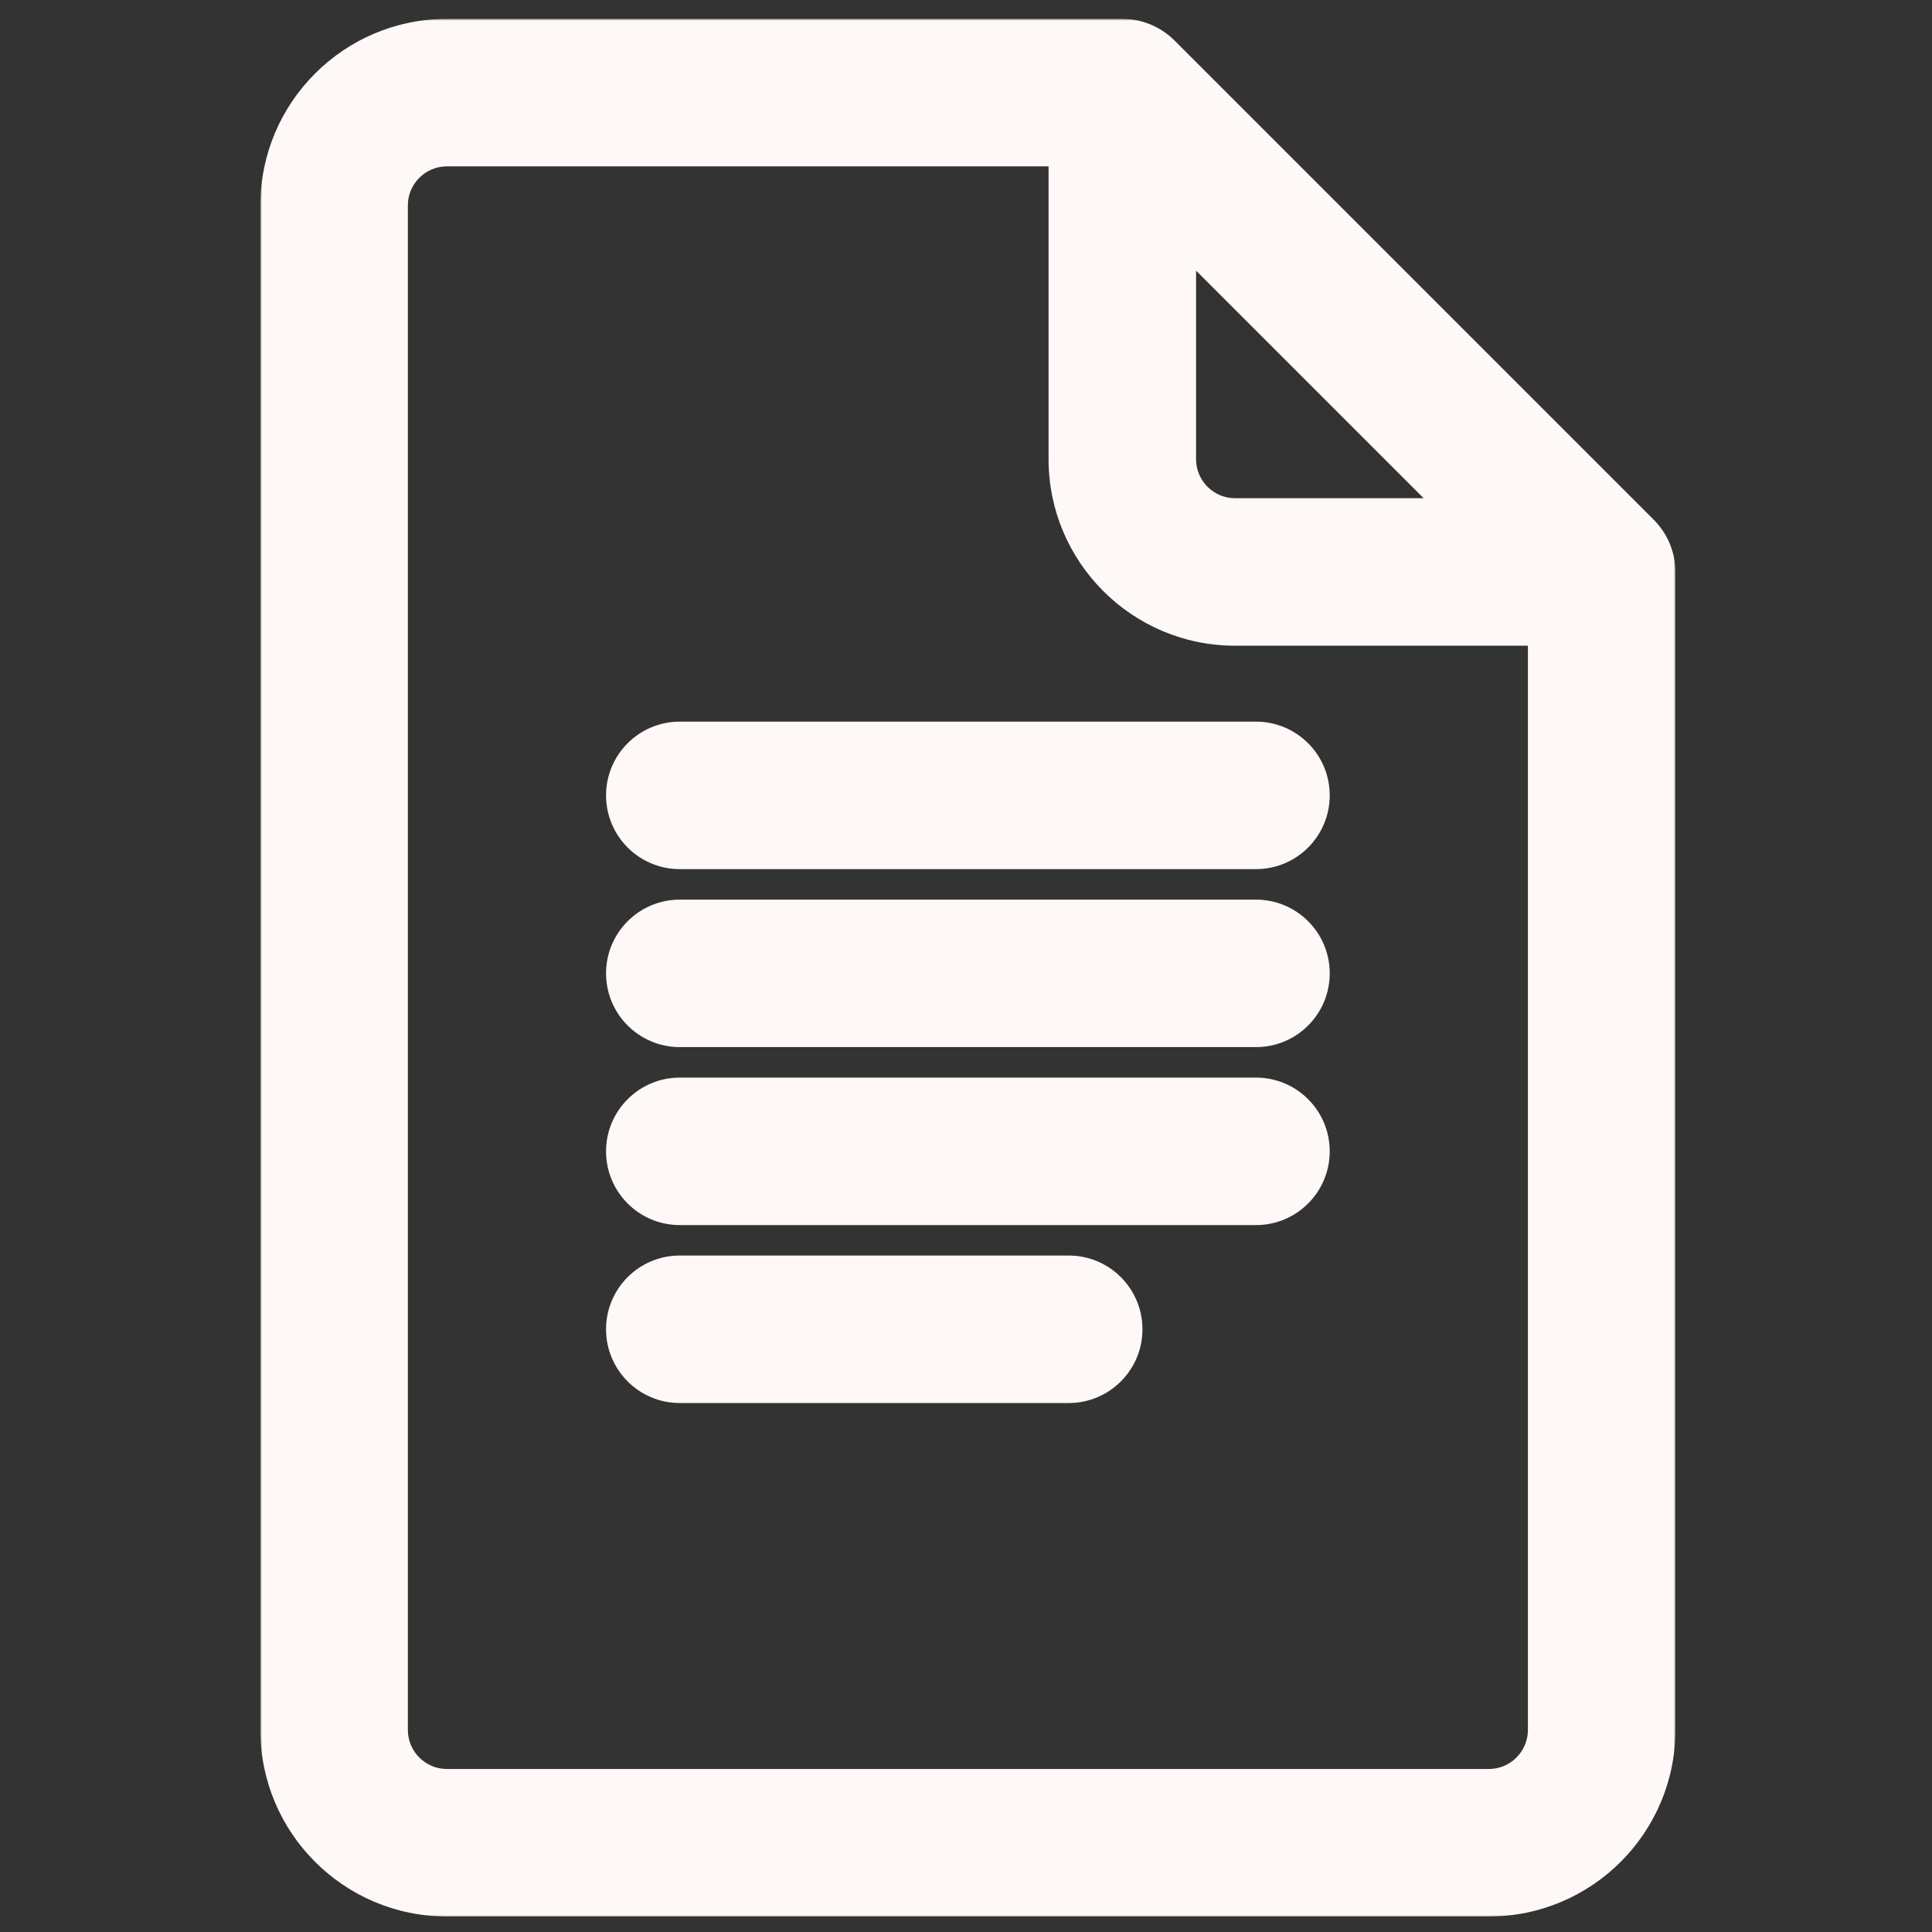 <?xml version="1.0" encoding="UTF-8"?> <svg xmlns="http://www.w3.org/2000/svg" width="512" height="512" viewBox="0 0 512 512" fill="none"><rect x="0" y="0" width="512" height="512" fill="#333333" stroke="none"/> <mask id="path-1-outside-1" maskUnits="userSpaceOnUse" x="69" y="5" width="375" height="503" fill="black"> <rect fill="white" x="69" y="5" width="375" height="503"></rect> <path fill-rule="evenodd" clip-rule="evenodd" d="M431.206 144.828L304.173 17.796C302.383 16.005 299.956 15 297.424 15H118.423C96.685 15 79 32.685 79 54.423V458.462C79 480.201 96.685 497.885 118.423 497.885H394.577C416.315 497.885 434 480.201 434 458.462V151.576C434 149.046 432.995 146.617 431.206 144.828ZM306.969 121.695V47.585L401.417 142.031H327.303C316.09 142.031 306.969 132.909 306.969 121.695ZM414.913 458.462C414.913 469.675 405.791 478.798 394.577 478.798H118.423C107.21 478.798 98.087 469.675 98.087 458.462V54.423C98.087 43.21 107.21 34.087 118.423 34.087H287.88V121.697C287.88 143.435 305.564 161.12 327.302 161.12H414.913V458.462ZM332.846 201.242H180.154C174.884 201.242 170.611 205.515 170.611 210.786C170.611 216.056 174.884 220.329 180.154 220.329H332.846C338.118 220.329 342.39 216.056 342.39 210.786C342.39 205.515 338.118 201.242 332.846 201.242ZM180.155 248.41H332.847C338.119 248.41 342.391 252.683 342.391 257.953C342.391 263.224 338.119 267.497 332.847 267.497H180.155C174.885 267.497 170.612 263.224 170.612 257.953C170.612 252.683 174.885 248.41 180.155 248.41ZM283.218 342.73H180.152C174.881 342.73 170.608 347.003 170.608 352.273C170.608 357.544 174.881 361.817 180.152 361.817H283.218C288.49 361.817 292.762 357.544 292.762 352.273C292.762 347.003 288.49 342.73 283.218 342.73ZM180.153 295.574H332.845C338.117 295.574 342.389 299.847 342.389 305.117C342.389 310.387 338.117 314.661 332.845 314.661H180.153C174.883 314.661 170.61 310.387 170.61 305.117C170.61 299.847 174.883 295.574 180.153 295.574Z"></path> </mask> <path fill-rule="evenodd" clip-rule="evenodd" d="M431.206 144.828L304.173 17.796C302.383 16.005 299.956 15 297.424 15H118.423C96.685 15 79 32.685 79 54.423V458.462C79 480.201 96.685 497.885 118.423 497.885H394.577C416.315 497.885 434 480.201 434 458.462V151.576C434 149.046 432.995 146.617 431.206 144.828ZM306.969 121.695V47.585L401.417 142.031H327.303C316.09 142.031 306.969 132.909 306.969 121.695ZM414.913 458.462C414.913 469.675 405.791 478.798 394.577 478.798H118.423C107.21 478.798 98.087 469.675 98.087 458.462V54.423C98.087 43.21 107.21 34.087 118.423 34.087H287.88V121.697C287.88 143.435 305.564 161.12 327.302 161.12H414.913V458.462ZM332.846 201.242H180.154C174.884 201.242 170.611 205.515 170.611 210.786C170.611 216.056 174.884 220.329 180.154 220.329H332.846C338.118 220.329 342.39 216.056 342.39 210.786C342.39 205.515 338.118 201.242 332.846 201.242ZM180.155 248.41H332.847C338.119 248.41 342.391 252.683 342.391 257.953C342.391 263.224 338.119 267.497 332.847 267.497H180.155C174.885 267.497 170.612 263.224 170.612 257.953C170.612 252.683 174.885 248.41 180.155 248.41ZM283.218 342.73H180.152C174.881 342.73 170.608 347.003 170.608 352.273C170.608 357.544 174.881 361.817 180.152 361.817H283.218C288.49 361.817 292.762 357.544 292.762 352.273C292.762 347.003 288.49 342.73 283.218 342.73ZM180.153 295.574H332.845C338.117 295.574 342.389 299.847 342.389 305.117C342.389 310.387 338.117 314.661 332.845 314.661H180.153C174.883 314.661 170.61 310.387 170.61 305.117C170.61 299.847 174.883 295.574 180.153 295.574Z" fill="#FA9500"></path> <path d="M304.173 17.796L297.102 24.866L297.102 24.866L304.173 17.796ZM431.206 144.828L438.277 137.757L438.277 137.757L431.206 144.828ZM306.969 47.585L314.04 40.514L296.969 23.444V47.585H306.969ZM401.417 142.031V152.031H425.559L408.488 134.96L401.417 142.031ZM287.88 34.087H297.88V24.087H287.88V34.087ZM414.913 161.12H424.913V151.12H414.913V161.12ZM297.102 24.866L424.134 151.899L438.277 137.757L311.244 10.724L297.102 24.866ZM297.424 25C297.304 25 297.187 24.952 297.102 24.866L311.244 10.724C307.578 7.059 302.608 5 297.424 5V25ZM118.423 25H297.424V5H118.423V25ZM89 54.423C89 38.208 102.208 25 118.423 25V5C91.162 5 69 27.162 69 54.423H89ZM89 458.462V54.423H69V458.462H89ZM118.423 487.885C102.208 487.885 89 474.678 89 458.462H69C69 485.724 91.162 507.885 118.423 507.885V487.885ZM394.577 487.885H118.423V507.885H394.577V487.885ZM424 458.462C424 474.678 410.792 487.885 394.577 487.885V507.885C421.838 507.885 444 485.724 444 458.462H424ZM424 151.576V458.462H444V151.576H424ZM424.134 151.899C424.047 151.812 424 151.696 424 151.576H444C444 146.395 441.942 141.423 438.277 137.757L424.134 151.899ZM296.969 47.585V121.695H316.969V47.585H296.969ZM408.488 134.96L314.04 40.514L299.898 54.657L394.346 149.102L408.488 134.96ZM327.303 152.031H401.417V132.031H327.303V152.031ZM296.969 121.695C296.969 138.431 310.566 152.031 327.303 152.031V132.031C321.614 132.031 316.969 127.387 316.969 121.695H296.969ZM394.577 488.798C411.314 488.798 424.913 475.198 424.913 458.462H404.913C404.913 464.153 400.268 468.798 394.577 468.798V488.798ZM118.423 488.798H394.577V468.798H118.423V488.798ZM88.087 458.462C88.087 475.198 101.687 488.798 118.423 488.798V468.798C112.733 468.798 108.087 464.152 108.087 458.462H88.087ZM88.087 54.423V458.462H108.087V54.423H88.087ZM118.423 24.087C101.687 24.087 88.087 37.687 88.087 54.423H108.087C108.087 48.733 112.733 44.087 118.423 44.087V24.087ZM287.88 24.087H118.423V44.087H287.88V24.087ZM297.88 121.697V34.087H277.88V121.697H297.88ZM327.302 151.12C311.087 151.12 297.88 137.913 297.88 121.697H277.88C277.88 148.958 300.041 171.12 327.302 171.12V151.12ZM414.913 151.12H327.302V171.12H414.913V151.12ZM424.913 458.462V161.12H404.913V458.462H424.913ZM180.154 211.242H332.846V191.242H180.154V211.242ZM180.611 210.786C180.611 211.038 180.407 211.242 180.154 211.242V191.242C169.361 191.242 160.611 199.993 160.611 210.786H180.611ZM180.154 210.329C180.407 210.329 180.611 210.533 180.611 210.786H160.611C160.611 221.579 169.361 230.329 180.154 230.329V210.329ZM332.846 210.329H180.154V230.329H332.846V210.329ZM332.39 210.786C332.39 210.534 332.594 210.329 332.846 210.329V230.329C343.642 230.329 352.39 221.577 352.39 210.786H332.39ZM332.846 211.242C332.594 211.242 332.39 211.037 332.39 210.786H352.39C352.39 199.994 343.643 191.242 332.846 191.242V211.242ZM332.847 238.41H180.155V258.41H332.847V238.41ZM352.391 257.953C352.391 247.162 343.643 238.41 332.847 238.41V258.41C332.595 258.41 332.391 258.205 332.391 257.953H352.391ZM332.847 277.497C343.643 277.497 352.391 268.745 352.391 257.953H332.391C332.391 257.702 332.595 257.497 332.847 257.497V277.497ZM180.155 277.497H332.847V257.497H180.155V277.497ZM160.612 257.953C160.612 268.746 169.362 277.497 180.155 277.497V257.497C180.408 257.497 180.612 257.701 180.612 257.953H160.612ZM180.155 238.41C169.362 238.41 160.612 247.16 160.612 257.953H180.612C180.612 258.206 180.408 258.41 180.155 258.41V238.41ZM180.152 352.73H283.218V332.73H180.152V352.73ZM180.608 352.273C180.608 352.526 180.404 352.73 180.152 352.73V332.73C169.358 332.73 160.608 341.48 160.608 352.273H180.608ZM180.152 351.817C180.404 351.817 180.608 352.021 180.608 352.273H160.608C160.608 363.066 169.358 371.817 180.152 371.817V351.817ZM283.218 351.817H180.152V371.817H283.218V351.817ZM282.762 352.273C282.762 352.022 282.966 351.817 283.218 351.817V371.817C294.015 371.817 302.762 363.065 302.762 352.273H282.762ZM283.218 352.73C282.966 352.73 282.762 352.525 282.762 352.273H302.762C302.762 341.482 294.015 332.73 283.218 332.73V352.73ZM332.845 285.574H180.153V305.574H332.845V285.574ZM352.389 305.117C352.389 294.325 343.642 285.574 332.845 285.574V305.574C332.593 305.574 332.389 305.369 332.389 305.117H352.389ZM332.845 324.661C343.642 324.661 352.389 315.909 352.389 305.117H332.389C332.389 304.866 332.593 304.661 332.845 304.661V324.661ZM180.153 324.661H332.845V304.661H180.153V324.661ZM160.61 305.117C160.61 315.91 169.36 324.661 180.153 324.661V304.661C180.406 304.661 180.61 304.865 180.61 305.117H160.61ZM180.153 285.574C169.36 285.574 160.61 294.324 160.61 305.117H180.61C180.61 305.37 180.406 305.574 180.153 305.574V285.574Z" fill="#FEF9F6" mask="url(#path-1-outside-1)"></path> </svg> 